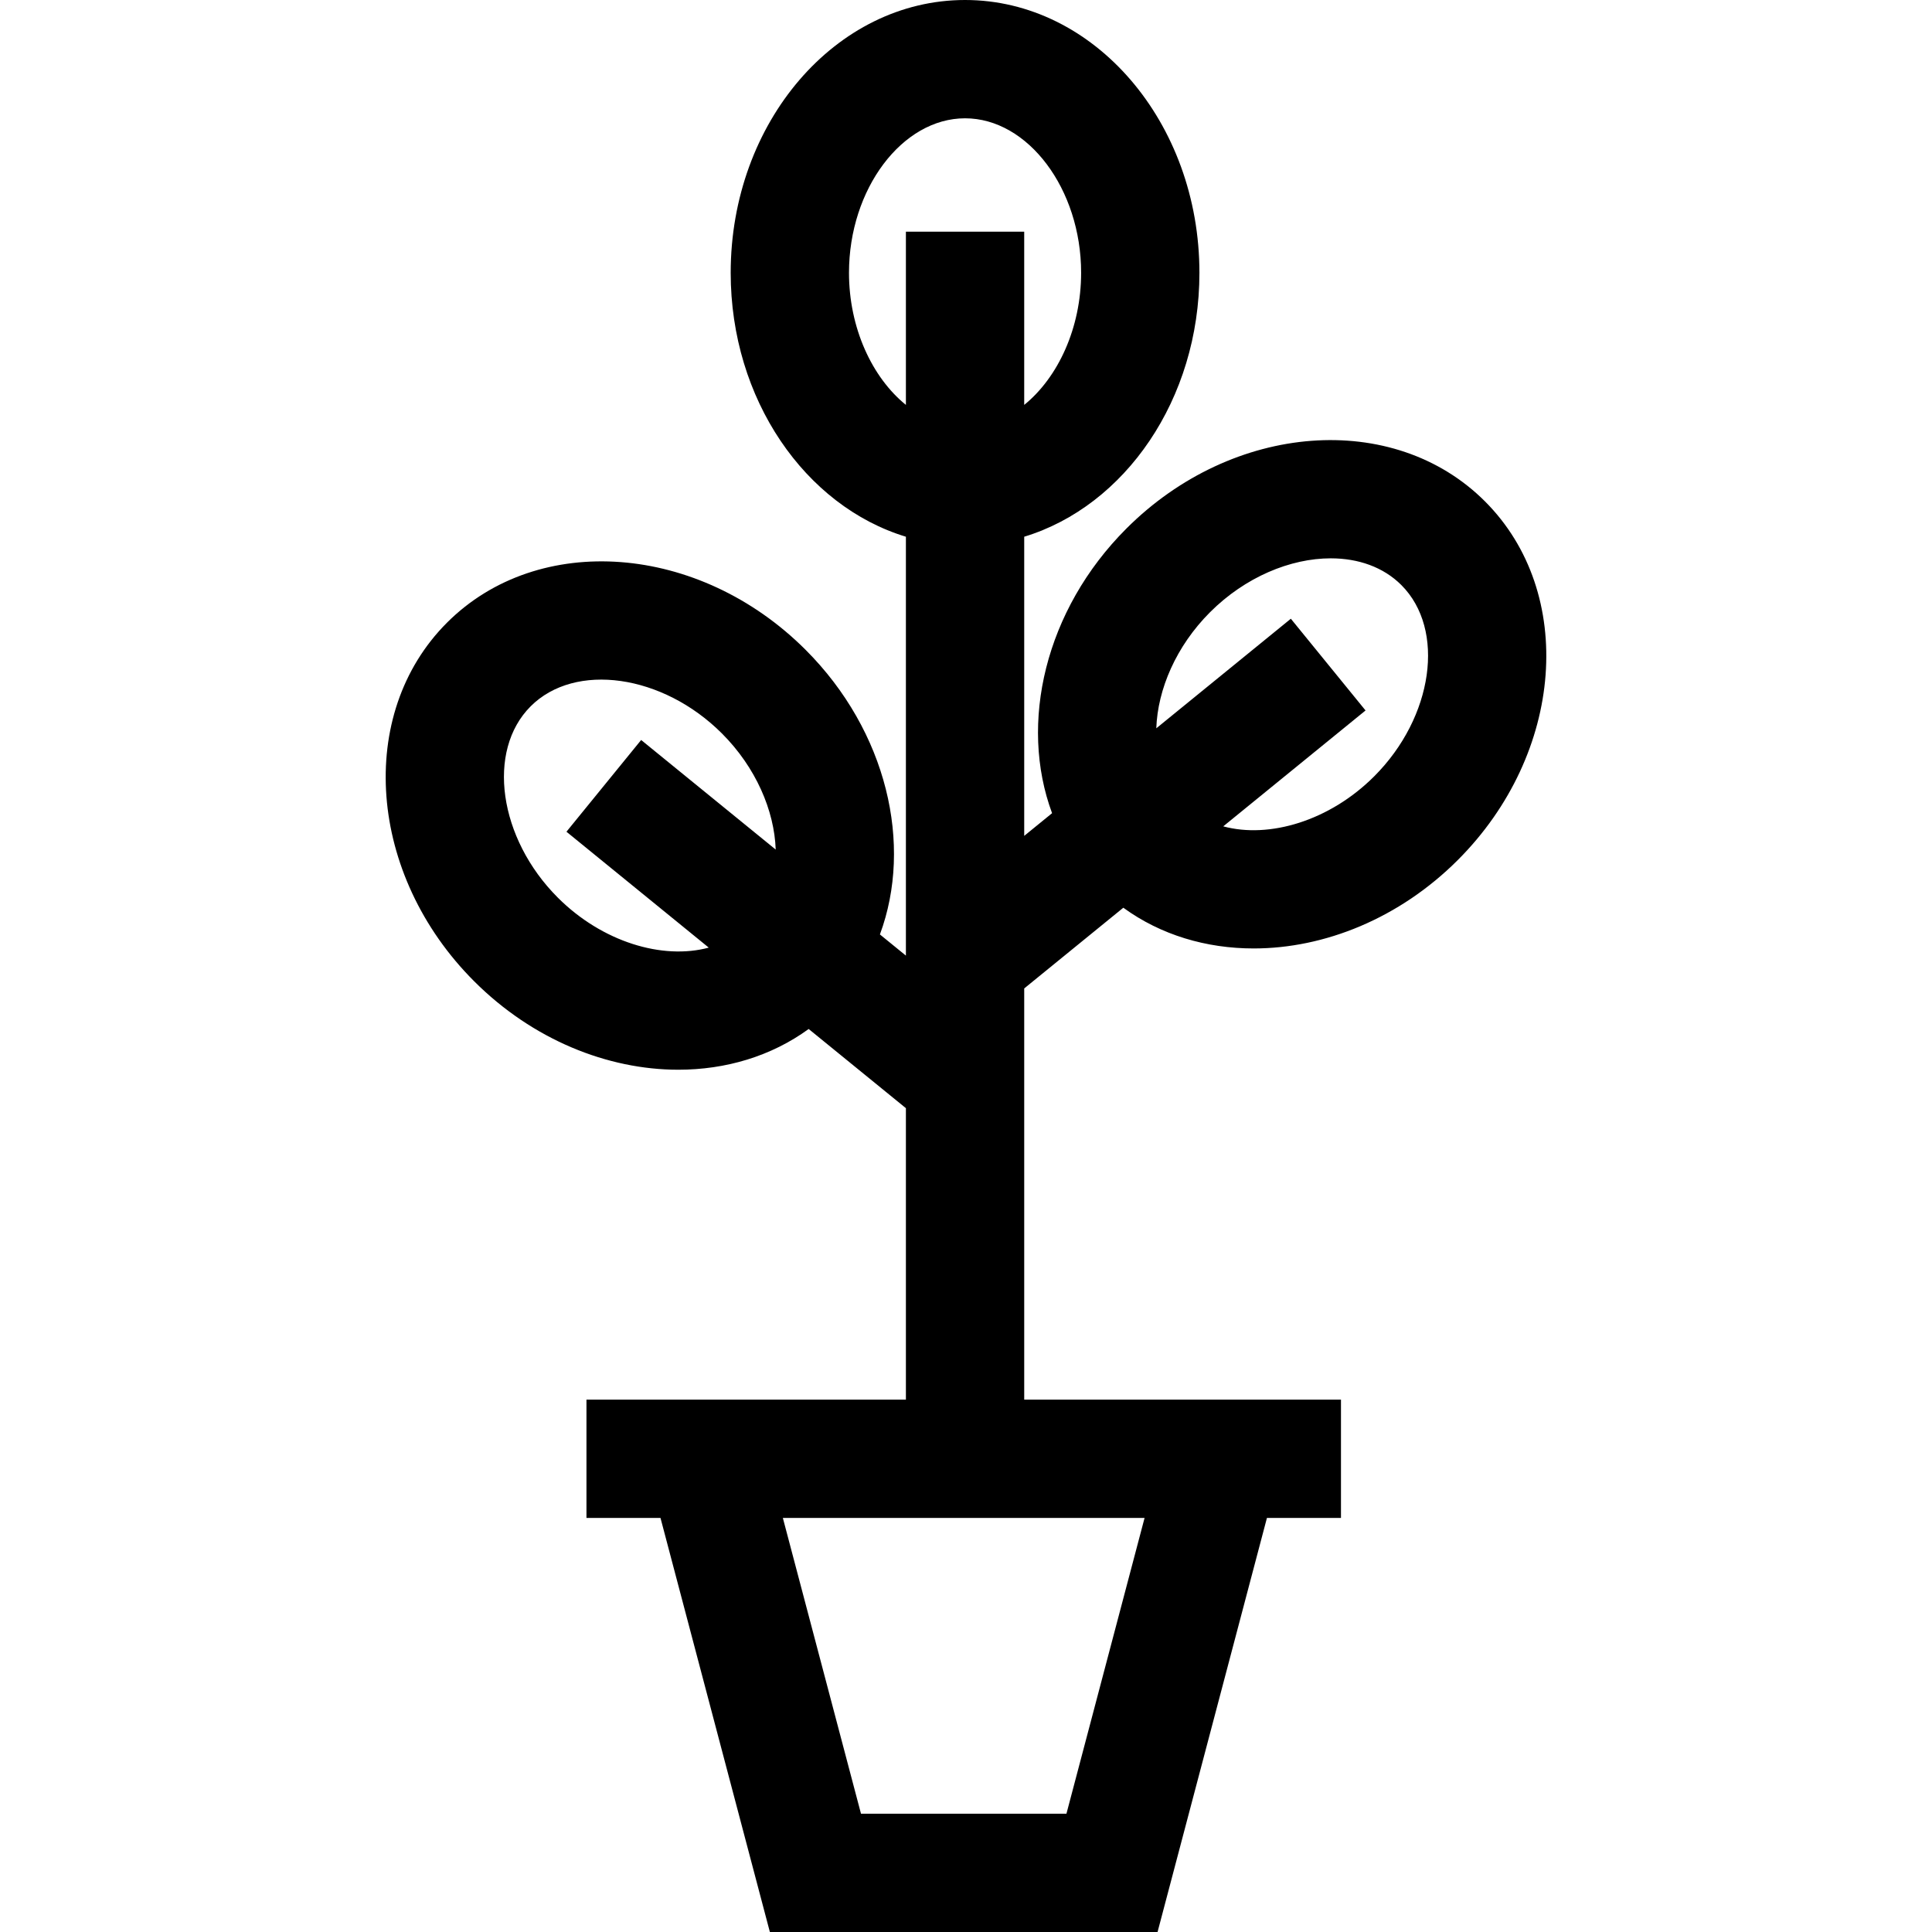 <?xml version="1.0" encoding="iso-8859-1"?>
<!-- Uploaded to: SVG Repo, www.svgrepo.com, Generator: SVG Repo Mixer Tools -->
<svg fill="#000000" height="800px" width="800px" version="1.1" id="Layer_1" xmlns="http://www.w3.org/2000/svg" xmlns:xlink="http://www.w3.org/1999/xlink" 
	 viewBox="0 0 512 512" xml:space="preserve">
<g>
	<g>
		<path d="M393.54,132.876c-24.216-24.217-66.848-20.99-95.032,7.196c-21.593,21.592-28.518,51.654-19.697,75.429l-7.384,6.014
			v-79.278c26.683-8.105,46.434-36.393,46.434-69.951C317.86,32.428,289.998,0,255.75,0c-34.248,0-62.11,32.428-62.11,72.287
			c0,33.558,19.751,61.845,46.434,69.951v111.008l-6.886-5.608c8.82-23.775,1.895-53.836-19.697-75.429
			c-28.186-28.185-70.816-31.413-95.032-7.196c-24.216,24.216-20.989,66.847,7.196,95.032h0.001
			c15.491,15.491,35.345,23.443,54.108,23.443c12.547,0,24.603-3.559,34.543-10.795l25.768,20.984v77.242h-73.319h-11.338v31.351
			h19.62L204.025,512h102.739l28.987-109.73h19.62v-31.351h-11.338h-72.606V261.947l26.266-21.391
			c9.939,7.236,21.994,10.794,34.543,10.794c18.762,0,38.62-7.954,54.108-23.442v-0.001
			C414.529,199.724,417.757,157.093,393.54,132.876z M187.827,251.129c-12.239,3.309-28.237-1.487-40.003-13.253
			c-15.69-15.69-18.985-38.906-7.196-50.695s35.005-8.493,50.695,7.196c8.976,8.977,13.888,20.414,14.246,30.768l-35.657-29.038
			l-19.797,24.31L187.827,251.129z M303.324,402.271l-20.705,78.378h-54.449l-20.705-78.378H303.324z M271.426,107.303V61.397
			h-31.351v45.905c-8.955-7.248-15.083-20.381-15.083-35.015c0-22.189,14.086-40.935,30.759-40.935s30.759,18.746,30.759,40.935
			C286.509,86.92,280.381,100.053,271.426,107.303z M364.175,205.74c-11.766,11.767-27.765,16.563-40.003,13.253l37.712-30.713
			l-19.797-24.31l-35.657,29.038c0.359-10.354,5.27-21.791,14.246-30.768c9.33-9.33,21.318-14.276,31.985-14.276
			c7.272,0,13.931,2.3,18.71,7.079C383.161,166.834,379.865,190.049,364.175,205.74z"/>
	</g>
</g>
</svg>